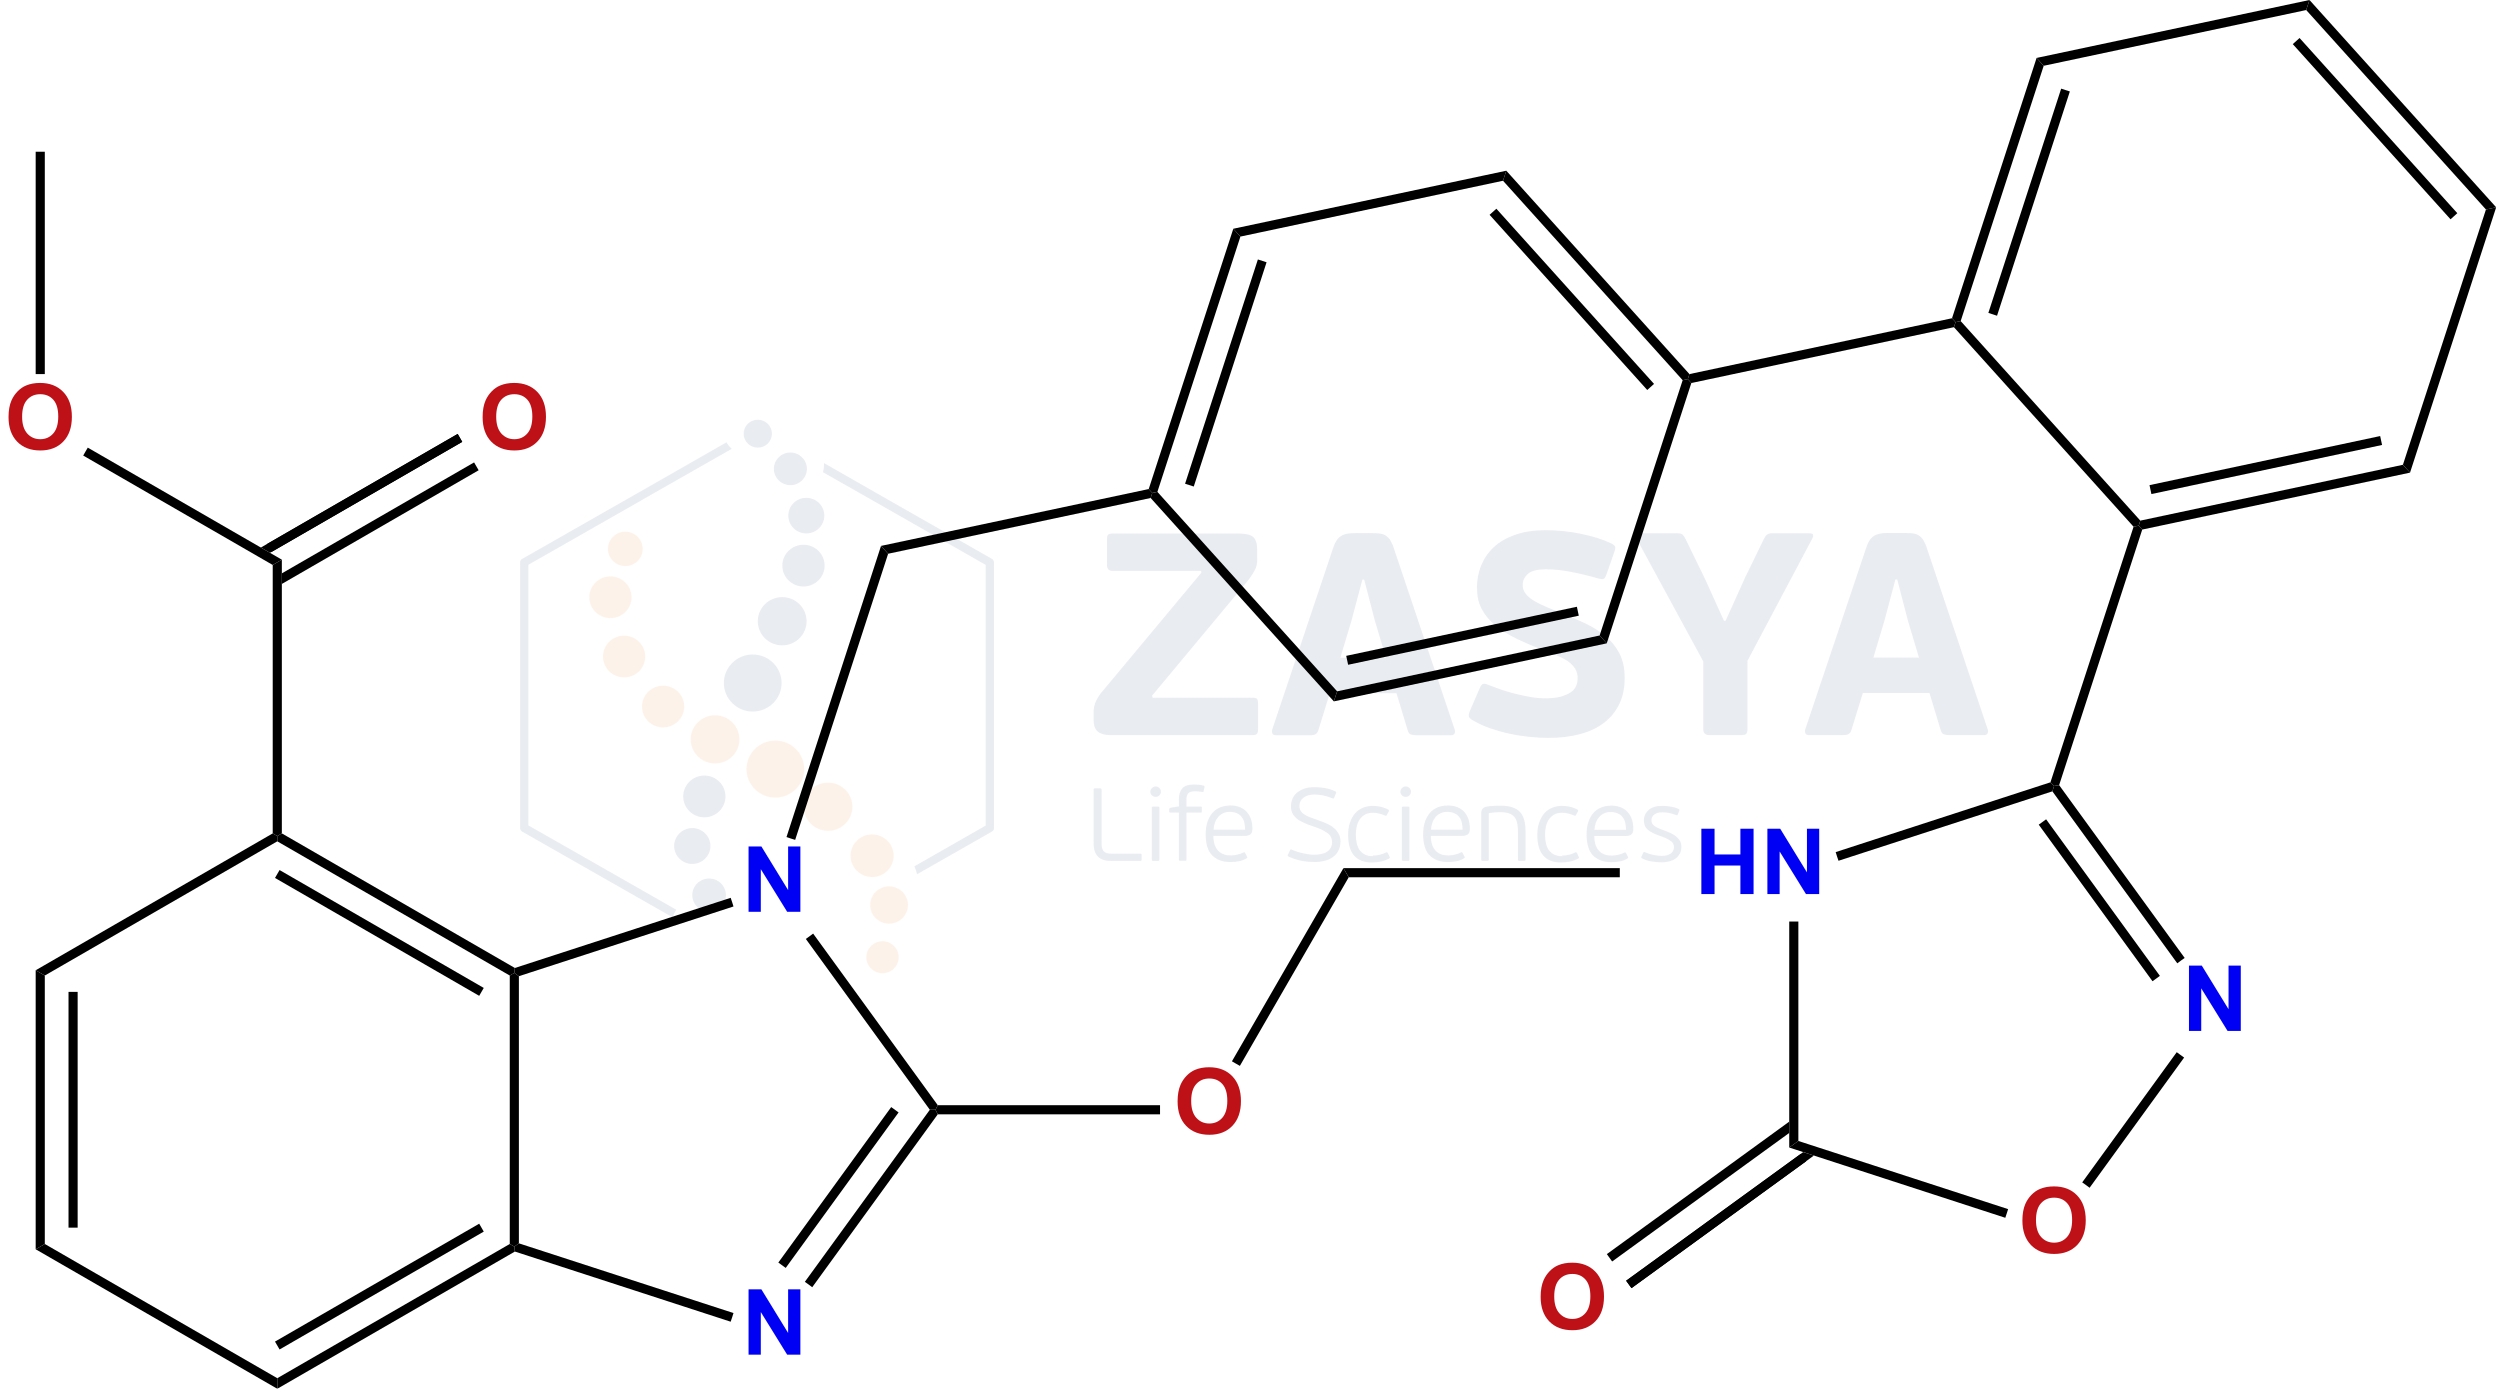 <svg width="274" height="153" viewBox="0 0 274 153" fill="none" xmlns="http://www.w3.org/2000/svg">
<g clip-path="url(#clip0_283_404)">
<g opacity="0.1" clip-path="url(#clip1_283_404)">
<path d="M90.313 50.756L95.957 53.981L108.715 61.252C108.861 61.332 108.943 61.494 108.943 61.639V76.197V90.756C108.943 90.933 108.845 91.094 108.682 91.159L100.509 95.818C100.444 95.512 100.346 95.222 100.215 94.948L108.03 90.482V76.197V61.913L95.501 54.771L90.198 51.756C90.28 51.465 90.313 51.143 90.313 50.837V50.788V50.756ZM73.722 100.542L69.986 98.414L57.228 91.143C57.082 91.062 57 90.901 57 90.756V76.197V61.639C57 61.461 57.098 61.3 57.261 61.236L69.986 53.981L70.018 53.965L79.611 48.483C79.774 48.741 79.97 48.983 80.198 49.192L70.459 54.738L70.442 54.755L57.914 61.897V76.181V90.466L70.442 97.608L74.113 99.704C73.95 99.962 73.82 100.236 73.722 100.526V100.542Z" fill="#203E6B"/>
<path fill-rule="evenodd" clip-rule="evenodd" d="M84.978 81.163C86.724 81.163 88.143 82.566 88.143 84.291C88.143 86.016 86.724 87.419 84.978 87.419C83.233 87.419 81.813 86.016 81.813 84.291C81.813 82.566 83.233 81.163 84.978 81.163ZM78.371 78.39C79.856 78.39 81.046 79.583 81.046 81.034C81.046 82.501 79.839 83.678 78.371 83.678C76.886 83.678 75.696 82.485 75.696 81.034C75.696 79.567 76.903 78.39 78.371 78.39ZM72.678 75.149C73.966 75.149 74.994 76.181 74.994 77.439C74.994 78.712 73.95 79.728 72.678 79.728C71.389 79.728 70.361 78.696 70.361 77.439C70.361 76.165 71.405 75.149 72.678 75.149ZM68.403 69.668C69.692 69.668 70.72 70.7 70.72 71.957C70.72 73.231 69.676 74.246 68.403 74.246C67.115 74.246 66.087 73.215 66.087 71.957C66.087 70.683 67.131 69.668 68.403 69.668ZM66.903 63.17C68.191 63.17 69.219 64.202 69.219 65.46C69.219 66.733 68.175 67.749 66.903 67.749C65.614 67.749 64.586 66.717 64.586 65.46C64.586 64.186 65.63 63.17 66.903 63.17ZM68.534 58.269C69.594 58.269 70.443 59.124 70.443 60.156C70.443 61.203 69.578 62.042 68.534 62.042C67.474 62.042 66.625 61.187 66.625 60.156C66.625 59.108 67.49 58.269 68.534 58.269ZM90.753 85.774C92.238 85.774 93.429 86.967 93.429 88.418C93.429 89.885 92.222 91.062 90.753 91.062C89.269 91.062 88.078 89.869 88.078 88.418C88.078 86.951 89.285 85.774 90.753 85.774ZM95.582 91.449C96.887 91.449 97.948 92.497 97.948 93.787C97.948 95.077 96.887 96.125 95.582 96.125C94.277 96.125 93.217 95.077 93.217 93.787C93.217 92.497 94.277 91.449 95.582 91.449ZM97.442 97.141C98.584 97.141 99.514 98.059 99.514 99.188C99.514 100.316 98.584 101.236 97.442 101.236C96.3 101.236 95.37 100.316 95.37 99.188C95.37 98.059 96.3 97.141 97.442 97.141ZM96.724 103.154C97.703 103.154 98.502 103.944 98.502 104.911C98.502 105.879 97.703 106.669 96.724 106.669C95.745 106.669 94.946 105.879 94.946 104.911C94.946 103.944 95.745 103.154 96.724 103.154Z" fill="#EF7F1A"/>
<path fill-rule="evenodd" clip-rule="evenodd" d="M77.719 96.286C78.746 96.286 79.562 97.108 79.562 98.108C79.562 99.123 78.73 99.93 77.719 99.93C76.691 99.93 75.875 99.108 75.875 98.108C75.875 97.092 76.707 96.286 77.719 96.286ZM75.875 90.756C76.968 90.756 77.865 91.642 77.865 92.723C77.865 93.803 76.968 94.69 75.875 94.69C74.782 94.69 73.885 93.803 73.885 92.723C73.885 91.642 74.782 90.756 75.875 90.756ZM77.196 85C78.485 85 79.513 86.032 79.513 87.29C79.513 88.563 78.469 89.579 77.196 89.579C75.908 89.579 74.88 88.547 74.88 87.29C74.88 86.016 75.924 85 77.196 85ZM82.498 71.731C84.244 71.731 85.663 73.134 85.663 74.859C85.663 76.584 84.244 77.987 82.498 77.987C80.753 77.987 79.334 76.584 79.334 74.859C79.334 73.134 80.753 71.731 82.498 71.731ZM85.729 65.444C87.213 65.444 88.404 66.637 88.404 68.088C88.404 69.555 87.197 70.732 85.729 70.732C84.244 70.732 83.053 69.539 83.053 68.088C83.053 66.621 84.26 65.444 85.729 65.444ZM83.053 46C83.901 46 84.603 46.677 84.603 47.532C84.603 48.37 83.918 49.063 83.053 49.063C82.205 49.063 81.503 48.386 81.503 47.532C81.503 46.693 82.189 46 83.053 46ZM86.626 49.595C87.621 49.595 88.437 50.401 88.437 51.385C88.437 52.368 87.621 53.175 86.626 53.175C85.631 53.175 84.815 52.368 84.815 51.385C84.815 50.401 85.631 49.595 86.626 49.595ZM88.371 54.561C89.464 54.561 90.345 55.432 90.345 56.512C90.345 57.592 89.464 58.463 88.371 58.463C87.278 58.463 86.397 57.592 86.397 56.512C86.397 55.432 87.278 54.561 88.371 54.561ZM88.061 59.704C89.35 59.704 90.378 60.736 90.378 61.993C90.378 63.267 89.334 64.283 88.061 64.283C86.773 64.283 85.745 63.251 85.745 61.993C85.745 60.72 86.789 59.704 88.061 59.704Z" fill="#203E6B"/>
<path d="M137.802 61.3C137.802 61.784 137.688 62.235 137.443 62.638C137.215 63.041 136.954 63.428 136.676 63.751L126.268 76.246L126.334 76.472H137.313C137.541 76.472 137.704 76.52 137.769 76.6C137.851 76.681 137.884 76.874 137.884 77.165V79.906C137.884 80.163 137.851 80.325 137.769 80.421C137.688 80.518 137.541 80.567 137.313 80.567H121.7C121.081 80.567 120.624 80.438 120.314 80.18C120.004 79.922 119.857 79.486 119.857 78.874V78.116C119.857 77.616 119.955 77.181 120.134 76.81C120.314 76.439 120.558 76.068 120.885 75.698L131.668 62.767L131.635 62.574H121.929C121.521 62.574 121.325 62.348 121.325 61.913V59.172C121.325 58.882 121.358 58.688 121.439 58.608C121.521 58.527 121.684 58.479 121.929 58.479H135.877C136.563 58.479 137.052 58.608 137.346 58.85C137.639 59.108 137.786 59.575 137.786 60.268V61.316L137.802 61.3ZM153.056 75.972H145.747L144.507 79.986C144.442 80.196 144.36 80.357 144.23 80.438C144.116 80.534 143.903 80.583 143.61 80.583H139.874C139.646 80.583 139.499 80.518 139.45 80.389C139.401 80.26 139.385 80.115 139.434 79.954L146.073 60.172C146.188 59.817 146.302 59.527 146.448 59.301C146.579 59.075 146.742 58.914 146.922 58.785C147.101 58.656 147.313 58.575 147.558 58.511C147.803 58.463 148.08 58.431 148.406 58.431H150.315C150.674 58.431 150.984 58.447 151.245 58.479C151.506 58.511 151.718 58.592 151.914 58.721C152.109 58.85 152.272 59.027 152.403 59.253C152.533 59.478 152.68 59.785 152.795 60.172L159.434 79.954C159.483 80.083 159.483 80.212 159.434 80.357C159.385 80.502 159.255 80.583 159.027 80.583H155.225C154.997 80.583 154.801 80.55 154.638 80.502C154.475 80.454 154.361 80.309 154.295 80.083L153.056 75.988V75.972ZM146.889 72.086H151.897L150.69 68.055L149.515 63.525H149.319L148.113 68.055L146.905 72.086H146.889ZM161.865 64.509C161.865 63.622 162.012 62.8 162.322 62.01C162.632 61.236 163.089 60.559 163.708 59.978C164.328 59.398 165.111 58.946 166.074 58.608C167.036 58.269 168.162 58.108 169.451 58.108C170.054 58.108 170.674 58.14 171.31 58.205C171.963 58.269 172.599 58.366 173.22 58.495C173.839 58.624 174.443 58.769 175.03 58.946C175.601 59.124 176.123 59.333 176.596 59.559C176.857 59.688 176.988 59.801 177.021 59.93C177.053 60.043 177.021 60.268 176.906 60.575L176.074 62.945C175.96 63.235 175.862 63.412 175.748 63.444C175.634 63.493 175.455 63.477 175.21 63.412C174.215 63.122 173.22 62.88 172.224 62.687C171.229 62.493 170.299 62.397 169.435 62.397C168.505 62.397 167.836 62.558 167.461 62.896C167.086 63.235 166.89 63.638 166.89 64.122C166.89 64.396 166.955 64.654 167.086 64.879C167.216 65.105 167.428 65.331 167.705 65.557C167.999 65.782 168.374 66.008 168.847 66.234C169.32 66.459 169.924 66.717 170.625 66.991C171.718 67.411 172.714 67.846 173.627 68.265C174.541 68.7 175.324 69.184 175.976 69.732C176.629 70.281 177.135 70.925 177.51 71.651C177.885 72.392 178.065 73.263 178.065 74.295C178.065 75.407 177.869 76.375 177.461 77.197C177.053 78.019 176.498 78.696 175.765 79.245C175.047 79.793 174.166 80.196 173.138 80.47C172.11 80.744 170.968 80.873 169.744 80.873C169.059 80.873 168.358 80.841 167.607 80.76C166.857 80.679 166.123 80.567 165.389 80.405C164.655 80.244 163.937 80.034 163.235 79.793C162.534 79.535 161.881 79.228 161.294 78.874C161.131 78.761 161.017 78.648 160.984 78.519C160.951 78.39 160.984 78.197 161.098 77.922L162.191 75.391C162.306 75.133 162.42 74.988 162.55 74.956C162.681 74.908 162.86 74.94 163.089 75.053C163.513 75.214 163.986 75.391 164.491 75.569C164.997 75.746 165.536 75.907 166.074 76.036C166.612 76.165 167.167 76.294 167.738 76.391C168.309 76.488 168.864 76.536 169.418 76.536C170.071 76.536 170.625 76.472 171.082 76.343C171.523 76.213 171.898 76.052 172.175 75.859C172.453 75.665 172.649 75.424 172.746 75.165C172.86 74.908 172.909 74.617 172.909 74.327C172.909 74.005 172.844 73.731 172.73 73.473C172.616 73.215 172.42 72.973 172.159 72.731C171.898 72.489 171.539 72.263 171.066 72.038C170.609 71.812 170.038 71.586 169.353 71.328C168.227 70.909 167.2 70.474 166.286 70.039C165.372 69.603 164.589 69.103 163.92 68.572C163.268 68.039 162.762 67.443 162.403 66.766C162.045 66.105 161.881 65.331 161.881 64.444L161.865 64.509ZM189.125 68.039L191.23 63.364L193.334 59.043C193.449 58.834 193.546 58.672 193.677 58.592C193.791 58.495 193.97 58.447 194.199 58.447H198.261C198.555 58.447 198.718 58.511 198.718 58.64C198.734 58.769 198.702 58.898 198.636 59.011L191.524 72.425V79.938C191.524 80.163 191.474 80.325 191.393 80.421C191.312 80.518 191.116 80.567 190.822 80.567H187.347C186.907 80.567 186.678 80.357 186.678 79.938V72.489L179.37 59.043C179.304 58.93 179.304 58.817 179.354 58.672C179.402 58.527 179.549 58.447 179.777 58.447H183.807C184.101 58.447 184.313 58.495 184.427 58.608C184.541 58.721 184.655 58.898 184.77 59.14L186.907 63.525L188.946 68.039H189.142H189.125ZM211.475 75.956H204.167L202.927 79.97C202.862 80.18 202.78 80.341 202.649 80.421C202.535 80.518 202.323 80.567 202.03 80.567H198.294C198.065 80.567 197.919 80.502 197.869 80.373C197.821 80.244 197.804 80.099 197.853 79.938L204.493 60.156C204.607 59.801 204.721 59.511 204.868 59.285C204.999 59.059 205.162 58.898 205.341 58.769C205.521 58.64 205.733 58.559 205.977 58.495C206.222 58.447 206.5 58.414 206.826 58.414H208.735C209.093 58.414 209.403 58.431 209.664 58.463C209.925 58.495 210.137 58.575 210.333 58.705C210.529 58.834 210.692 59.011 210.823 59.237C210.953 59.462 211.1 59.769 211.214 60.156L217.854 79.938C217.903 80.067 217.903 80.196 217.854 80.341C217.805 80.486 217.675 80.567 217.446 80.567H213.645C213.416 80.567 213.221 80.534 213.058 80.486C212.895 80.438 212.78 80.293 212.715 80.067L211.475 75.972V75.956ZM205.309 72.07H210.317L209.11 68.039L207.935 63.509H207.739L206.532 68.039L205.325 72.07H205.309Z" fill="#203E6B"/>
<path d="M125.126 94.19C125.126 94.254 125.11 94.287 125.094 94.319C125.078 94.351 125.028 94.351 124.98 94.351H121.717C121.358 94.351 121.064 94.303 120.836 94.206C120.591 94.109 120.412 93.981 120.265 93.803C120.118 93.626 120.02 93.432 119.955 93.207C119.89 92.981 119.857 92.739 119.857 92.481V86.564C119.857 86.451 119.906 86.403 120.02 86.403H120.575C120.689 86.403 120.738 86.451 120.738 86.564V92.546C120.738 92.884 120.819 93.142 120.983 93.303C121.146 93.481 121.407 93.561 121.782 93.561H124.98C125.045 93.561 125.078 93.577 125.094 93.594C125.11 93.626 125.126 93.658 125.126 93.706V94.19ZM127.231 86.774C127.231 86.935 127.182 87.064 127.068 87.177C126.953 87.29 126.823 87.338 126.66 87.338C126.513 87.338 126.366 87.29 126.252 87.177C126.138 87.064 126.072 86.935 126.072 86.774C126.072 86.612 126.138 86.484 126.252 86.371C126.366 86.258 126.497 86.193 126.66 86.193C126.823 86.193 126.953 86.258 127.068 86.371C127.182 86.484 127.231 86.612 127.231 86.774ZM127.068 94.206C127.068 94.271 127.051 94.303 127.035 94.319C127.019 94.335 126.97 94.351 126.905 94.351H126.382C126.334 94.351 126.285 94.335 126.268 94.319C126.236 94.303 126.236 94.254 126.236 94.206V88.547C126.236 88.483 126.252 88.45 126.268 88.434C126.301 88.418 126.334 88.402 126.382 88.402H126.905C126.97 88.402 127.003 88.418 127.035 88.434C127.051 88.45 127.068 88.499 127.068 88.547V94.206ZM131.929 86.725C131.913 86.79 131.864 86.806 131.783 86.806C131.652 86.774 131.505 86.757 131.358 86.741C131.212 86.725 131.097 86.725 130.983 86.725C130.608 86.725 130.363 86.806 130.233 86.951C130.102 87.112 130.037 87.306 130.037 87.548V88.402H131.587C131.652 88.402 131.685 88.418 131.701 88.434C131.717 88.466 131.717 88.499 131.717 88.547V88.934C131.717 88.966 131.717 88.999 131.701 89.031C131.685 89.063 131.652 89.063 131.587 89.063H130.037V94.206C130.037 94.271 130.021 94.303 130.004 94.319C129.988 94.335 129.939 94.335 129.89 94.335H129.368C129.303 94.335 129.27 94.335 129.237 94.319C129.221 94.303 129.205 94.271 129.205 94.206V89.063H128.291C128.226 89.063 128.194 89.047 128.177 89.031C128.161 88.999 128.144 88.966 128.144 88.934V88.709C128.144 88.612 128.194 88.563 128.291 88.531C128.324 88.531 128.389 88.515 128.471 88.499C128.552 88.483 128.65 88.466 128.748 88.45C128.846 88.434 128.927 88.418 129.025 88.402C129.107 88.386 129.172 88.386 129.205 88.386V87.564C129.205 87.08 129.335 86.677 129.58 86.403C129.825 86.113 130.249 85.984 130.836 85.984C130.967 85.984 131.13 85.984 131.325 86C131.521 86.016 131.733 86.048 131.929 86.113C131.978 86.129 132.011 86.145 132.011 86.177C132.011 86.209 132.011 86.242 132.011 86.274L131.913 86.709L131.929 86.725ZM134.768 88.273C135.208 88.273 135.584 88.338 135.893 88.466C136.203 88.596 136.465 88.773 136.66 88.999C136.856 89.224 137.019 89.499 137.117 89.805C137.215 90.111 137.264 90.45 137.264 90.82C137.264 91.143 137.182 91.352 137.036 91.449C136.888 91.546 136.709 91.611 136.497 91.611H132.989C132.989 91.997 133.039 92.336 133.137 92.61C133.234 92.884 133.381 93.11 133.544 93.271C133.724 93.448 133.92 93.561 134.148 93.642C134.376 93.722 134.637 93.755 134.898 93.755C135.159 93.755 135.404 93.722 135.649 93.658C135.893 93.594 136.089 93.529 136.269 93.432C136.367 93.384 136.432 93.4 136.465 93.481L136.676 93.884C136.726 93.981 136.709 94.045 136.611 94.077C136.35 94.238 136.057 94.351 135.747 94.399C135.437 94.464 135.143 94.48 134.849 94.48C134.001 94.48 133.349 94.238 132.859 93.755C132.37 93.271 132.141 92.481 132.141 91.417C132.141 90.917 132.206 90.466 132.337 90.079C132.468 89.692 132.647 89.369 132.875 89.095C133.104 88.837 133.381 88.628 133.707 88.499C134.017 88.37 134.376 88.289 134.751 88.289L134.768 88.273ZM136.465 90.917C136.465 90.659 136.432 90.417 136.383 90.175C136.334 89.934 136.236 89.74 136.105 89.563C135.975 89.385 135.812 89.24 135.584 89.144C135.355 89.031 135.078 88.982 134.751 88.982C134.491 88.982 134.246 89.031 134.034 89.144C133.822 89.24 133.642 89.385 133.495 89.563C133.349 89.74 133.234 89.934 133.153 90.175C133.071 90.417 133.022 90.659 133.006 90.933H136.448L136.465 90.917ZM146.905 92.271C146.905 92.642 146.84 92.949 146.693 93.222C146.563 93.497 146.367 93.722 146.106 93.916C145.861 94.109 145.568 94.254 145.209 94.335C144.866 94.432 144.474 94.48 144.066 94.48C143.871 94.48 143.643 94.464 143.414 94.448C143.17 94.432 142.925 94.399 142.68 94.351C142.435 94.303 142.174 94.238 141.929 94.158C141.685 94.077 141.44 93.981 141.212 93.868C141.13 93.835 141.114 93.771 141.163 93.674L141.391 93.174C141.424 93.094 141.473 93.078 141.571 93.11C141.766 93.207 141.962 93.287 142.191 93.352C142.419 93.416 142.631 93.481 142.86 93.529C143.088 93.577 143.3 93.609 143.512 93.642C143.724 93.674 143.92 93.674 144.099 93.674C144.344 93.674 144.589 93.642 144.834 93.594C145.062 93.545 145.274 93.464 145.437 93.352C145.616 93.239 145.747 93.094 145.845 92.916C145.943 92.739 145.992 92.546 145.992 92.304C145.992 91.884 145.828 91.546 145.486 91.304C145.143 91.046 144.638 90.804 143.953 90.579C143.528 90.45 143.17 90.304 142.86 90.159C142.549 90.014 142.289 89.869 142.093 89.692C141.897 89.514 141.734 89.321 141.636 89.112C141.538 88.902 141.489 88.644 141.489 88.354C141.489 88.047 141.554 87.773 141.668 87.515C141.783 87.257 141.946 87.032 142.174 86.854C142.403 86.677 142.664 86.532 142.99 86.419C143.3 86.322 143.675 86.274 144.083 86.274C144.458 86.274 144.834 86.306 145.225 86.371C145.617 86.435 145.992 86.564 146.367 86.741C146.448 86.774 146.465 86.822 146.432 86.919L146.22 87.451C146.188 87.515 146.138 87.531 146.09 87.515C145.698 87.354 145.339 87.241 145.013 87.177C144.687 87.112 144.36 87.08 144.066 87.08C143.577 87.08 143.186 87.193 142.876 87.419C142.566 87.644 142.419 87.951 142.419 88.322C142.419 88.531 142.468 88.709 142.549 88.854C142.631 88.999 142.762 89.127 142.925 89.24C143.088 89.353 143.3 89.466 143.561 89.563C143.806 89.66 144.116 89.772 144.442 89.885C144.801 90.014 145.127 90.127 145.421 90.272C145.731 90.401 145.992 90.562 146.204 90.756C146.432 90.933 146.595 91.159 146.726 91.401C146.856 91.642 146.922 91.933 146.922 92.287L146.905 92.271ZM150.462 93.771C150.723 93.771 150.984 93.739 151.245 93.674C151.506 93.609 151.718 93.529 151.897 93.432C151.962 93.4 151.995 93.4 152.028 93.416C152.06 93.432 152.077 93.464 152.109 93.497L152.289 93.9C152.322 93.948 152.338 93.981 152.322 94.013C152.305 94.045 152.272 94.077 152.24 94.109C151.946 94.254 151.636 94.368 151.31 94.432C150.984 94.496 150.658 94.529 150.348 94.529C149.483 94.529 148.846 94.271 148.406 93.771C147.965 93.271 147.754 92.497 147.754 91.498C147.754 91.014 147.819 90.562 147.949 90.175C148.08 89.789 148.259 89.45 148.488 89.176C148.716 88.902 149.01 88.692 149.336 88.547C149.679 88.402 150.054 88.322 150.462 88.322C150.755 88.322 151.049 88.354 151.326 88.418C151.604 88.483 151.881 88.579 152.142 88.724C152.24 88.773 152.256 88.854 152.207 88.934L151.995 89.321C151.979 89.353 151.962 89.385 151.93 89.402C151.897 89.418 151.865 89.402 151.799 89.385C151.604 89.305 151.408 89.224 151.179 89.176C150.967 89.112 150.723 89.079 150.462 89.079C150.119 89.079 149.842 89.144 149.613 89.273C149.385 89.402 149.189 89.579 149.026 89.805C148.879 90.031 148.765 90.289 148.7 90.579C148.634 90.869 148.602 91.175 148.602 91.498C148.602 91.82 148.634 92.126 148.7 92.417C148.765 92.707 148.863 92.949 149.01 93.158C149.157 93.368 149.352 93.529 149.597 93.658C149.842 93.787 150.135 93.835 150.494 93.835L150.462 93.771ZM154.638 86.774C154.638 86.935 154.589 87.064 154.475 87.177C154.361 87.29 154.23 87.338 154.067 87.338C153.92 87.338 153.774 87.29 153.659 87.177C153.545 87.064 153.48 86.935 153.48 86.774C153.48 86.612 153.545 86.484 153.659 86.371C153.774 86.258 153.904 86.193 154.067 86.193C154.23 86.193 154.361 86.258 154.475 86.371C154.589 86.484 154.638 86.612 154.638 86.774ZM154.475 94.206C154.475 94.271 154.459 94.303 154.442 94.319C154.426 94.335 154.377 94.351 154.312 94.351H153.79C153.741 94.351 153.692 94.335 153.676 94.319C153.643 94.303 153.643 94.254 153.643 94.206V88.547C153.643 88.483 153.659 88.45 153.676 88.434C153.708 88.418 153.741 88.402 153.79 88.402H154.312C154.377 88.402 154.41 88.418 154.442 88.434C154.459 88.45 154.475 88.499 154.475 88.547V94.206ZM158.602 88.273C159.043 88.273 159.418 88.338 159.728 88.466C160.038 88.596 160.299 88.773 160.495 88.999C160.69 89.224 160.854 89.499 160.951 89.805C161.049 90.111 161.098 90.45 161.098 90.82C161.098 91.143 161.017 91.352 160.87 91.449C160.723 91.546 160.544 91.611 160.331 91.611H156.824C156.824 91.997 156.873 92.336 156.971 92.61C157.069 92.884 157.215 93.11 157.379 93.271C157.558 93.448 157.754 93.561 157.982 93.642C158.211 93.722 158.472 93.755 158.733 93.755C158.994 93.755 159.238 93.722 159.483 93.658C159.728 93.594 159.923 93.529 160.103 93.432C160.201 93.384 160.266 93.4 160.299 93.481L160.511 93.884C160.56 93.981 160.544 94.045 160.446 94.077C160.185 94.238 159.891 94.351 159.581 94.399C159.271 94.464 158.977 94.48 158.684 94.48C157.836 94.48 157.183 94.238 156.694 93.755C156.204 93.271 155.976 92.481 155.976 91.417C155.976 90.917 156.041 90.466 156.171 90.079C156.302 89.692 156.482 89.369 156.71 89.095C156.938 88.837 157.215 88.628 157.542 88.499C157.852 88.37 158.211 88.289 158.586 88.289L158.602 88.273ZM160.299 90.917C160.299 90.659 160.266 90.417 160.217 90.175C160.168 89.934 160.071 89.74 159.94 89.563C159.81 89.385 159.646 89.24 159.418 89.144C159.19 89.031 158.912 88.982 158.586 88.982C158.325 88.982 158.08 89.031 157.868 89.144C157.656 89.24 157.477 89.385 157.33 89.563C157.183 89.74 157.069 89.934 156.987 90.175C156.905 90.417 156.857 90.659 156.84 90.933H160.283L160.299 90.917ZM167.2 94.206C167.2 94.271 167.183 94.303 167.167 94.319C167.151 94.335 167.102 94.351 167.036 94.351H166.515C166.465 94.351 166.417 94.335 166.4 94.319C166.368 94.303 166.368 94.254 166.368 94.206V91.175C166.368 90.804 166.335 90.498 166.286 90.224C166.221 89.95 166.123 89.724 165.976 89.547C165.829 89.369 165.634 89.24 165.372 89.144C165.111 89.047 164.785 89.015 164.41 89.015C164.312 89.015 164.165 89.015 163.92 89.031C163.692 89.047 163.447 89.079 163.17 89.127V94.206C163.17 94.271 163.154 94.303 163.137 94.319C163.121 94.335 163.072 94.351 163.007 94.351H162.485C162.436 94.351 162.387 94.335 162.371 94.319C162.338 94.303 162.338 94.254 162.338 94.206V89.144C162.338 88.709 162.55 88.466 162.958 88.402C163.056 88.386 163.17 88.37 163.301 88.354C163.431 88.338 163.578 88.322 163.708 88.322C163.855 88.305 163.986 88.305 164.116 88.305C164.247 88.305 164.361 88.305 164.459 88.305C164.948 88.305 165.372 88.354 165.715 88.466C166.057 88.579 166.351 88.74 166.563 88.966C166.792 89.192 166.938 89.482 167.053 89.853C167.151 90.224 167.2 90.659 167.2 91.175V94.254V94.206ZM171.196 93.771C171.458 93.771 171.718 93.739 171.979 93.674C172.241 93.609 172.453 93.529 172.632 93.432C172.697 93.4 172.73 93.4 172.762 93.416C172.795 93.432 172.812 93.464 172.844 93.497L173.024 93.9C173.056 93.948 173.072 93.981 173.056 94.013C173.04 94.045 173.007 94.077 172.975 94.109C172.681 94.254 172.371 94.368 172.045 94.432C171.718 94.496 171.392 94.529 171.082 94.529C170.218 94.529 169.581 94.271 169.141 93.771C168.7 93.271 168.488 92.497 168.488 91.498C168.488 91.014 168.554 90.562 168.684 90.175C168.815 89.789 168.994 89.45 169.223 89.176C169.451 88.902 169.744 88.692 170.071 88.547C170.414 88.402 170.789 88.322 171.196 88.322C171.49 88.322 171.784 88.354 172.061 88.418C172.339 88.483 172.616 88.579 172.877 88.724C172.975 88.773 172.991 88.854 172.942 88.934L172.73 89.321C172.714 89.353 172.697 89.385 172.665 89.402C172.632 89.418 172.599 89.402 172.534 89.385C172.339 89.305 172.143 89.224 171.914 89.176C171.702 89.112 171.458 89.079 171.196 89.079C170.854 89.079 170.577 89.144 170.348 89.273C170.12 89.402 169.924 89.579 169.761 89.805C169.614 90.031 169.5 90.289 169.435 90.579C169.369 90.869 169.337 91.175 169.337 91.498C169.337 91.82 169.369 92.126 169.435 92.417C169.5 92.707 169.598 92.949 169.744 93.158C169.891 93.368 170.087 93.529 170.332 93.658C170.577 93.787 170.87 93.835 171.229 93.835L171.196 93.771ZM176.515 88.289C176.955 88.289 177.33 88.354 177.64 88.483C177.95 88.612 178.211 88.789 178.407 89.015C178.603 89.24 178.766 89.514 178.864 89.821C178.962 90.127 179.011 90.466 179.011 90.837C179.011 91.159 178.929 91.369 178.782 91.466C178.636 91.562 178.456 91.627 178.244 91.627H174.737C174.737 92.014 174.786 92.352 174.884 92.626C174.981 92.9 175.128 93.126 175.291 93.287C175.471 93.464 175.667 93.577 175.895 93.658C176.123 93.739 176.384 93.771 176.645 93.771C176.906 93.771 177.151 93.739 177.396 93.674C177.64 93.609 177.836 93.545 178.015 93.448C178.113 93.4 178.179 93.416 178.211 93.497L178.423 93.9C178.473 93.997 178.456 94.061 178.358 94.093C178.097 94.254 177.804 94.368 177.494 94.416C177.184 94.48 176.89 94.496 176.596 94.496C175.748 94.496 175.095 94.254 174.606 93.771C174.117 93.287 173.888 92.497 173.888 91.433C173.888 90.933 173.953 90.482 174.084 90.095C174.214 89.708 174.394 89.385 174.622 89.112C174.851 88.854 175.128 88.644 175.455 88.515C175.765 88.386 176.123 88.305 176.498 88.305L176.515 88.289ZM178.211 90.933C178.211 90.675 178.179 90.434 178.13 90.192C178.081 89.95 177.983 89.756 177.852 89.579C177.722 89.402 177.559 89.257 177.33 89.16C177.102 89.047 176.825 88.999 176.498 88.999C176.238 88.999 175.993 89.047 175.78 89.16C175.569 89.257 175.389 89.402 175.242 89.579C175.095 89.756 174.981 89.95 174.9 90.192C174.818 90.434 174.769 90.675 174.753 90.949H178.195L178.211 90.933ZM184.28 92.804C184.28 93.078 184.231 93.336 184.117 93.545C184.003 93.755 183.856 93.932 183.676 94.077C183.481 94.222 183.253 94.319 182.991 94.399C182.73 94.464 182.453 94.513 182.143 94.513C181.784 94.513 181.425 94.48 181.018 94.416C180.626 94.351 180.267 94.238 179.973 94.077C179.941 94.061 179.908 94.045 179.892 93.997C179.875 93.964 179.875 93.916 179.908 93.868L180.087 93.481C180.12 93.384 180.202 93.368 180.3 93.4C180.61 93.545 180.92 93.642 181.246 93.706C181.572 93.771 181.866 93.803 182.143 93.803C182.535 93.803 182.845 93.722 183.089 93.561C183.334 93.4 183.464 93.158 183.464 92.852C183.464 92.546 183.334 92.304 183.073 92.142C182.812 91.965 182.453 91.788 181.964 91.627C181.637 91.514 181.36 91.401 181.131 91.288C180.903 91.175 180.708 91.046 180.577 90.917C180.43 90.788 180.332 90.643 180.267 90.482C180.202 90.32 180.169 90.127 180.169 89.917C180.169 89.45 180.348 89.079 180.691 88.773C181.033 88.466 181.539 88.322 182.192 88.322C182.502 88.322 182.812 88.354 183.105 88.402C183.399 88.45 183.693 88.531 183.97 88.66C184.052 88.692 184.084 88.757 184.052 88.854L183.872 89.289C183.856 89.321 183.823 89.353 183.807 89.353C183.791 89.353 183.758 89.353 183.709 89.337C183.416 89.224 183.155 89.144 182.91 89.095C182.665 89.047 182.42 89.031 182.159 89.031C181.8 89.031 181.523 89.112 181.311 89.273C181.099 89.434 181.001 89.644 181.001 89.885C181.001 90.031 181.033 90.159 181.083 90.256C181.131 90.353 181.213 90.45 181.327 90.53C181.441 90.611 181.589 90.691 181.768 90.772C181.947 90.853 182.176 90.933 182.437 91.03C182.681 91.127 182.926 91.224 183.138 91.32C183.366 91.433 183.546 91.546 183.726 91.691C183.889 91.836 184.019 91.997 184.133 92.175C184.231 92.352 184.28 92.578 184.28 92.836V92.804Z" fill="#203E6B"/>
</g>
<mask id="mask0_283_404" style="mask-type:luminance" maskUnits="userSpaceOnUse" x="-133" y="-284" width="540" height="720">
<path d="M406.54 -283.4H-132.46V435.6H406.54V-283.4Z" fill="white"/>
</mask>
<g mask="url(#mask0_283_404)">
<path d="M82.042 99.93V92.772H83.448L86.378 97.552V92.772H87.721V99.93H86.271L83.385 95.262V99.93H82.042Z" fill="#0001F4"/>
<path d="M82.042 148.47V141.312H83.448L86.378 146.092V141.312H87.721V148.47H86.271L83.385 143.802V148.47H82.042Z" fill="#0001F4"/>
<path d="M52.895 45.715C52.895 44.986 53.004 44.374 53.222 43.879C53.384 43.514 53.606 43.187 53.886 42.898C54.169 42.608 54.478 42.393 54.813 42.253C55.259 42.064 55.774 41.97 56.356 41.97C57.411 41.97 58.254 42.297 58.886 42.951C59.52 43.605 59.838 44.515 59.838 45.681C59.838 46.836 59.524 47.741 58.895 48.395C58.267 49.047 57.427 49.372 56.376 49.372C55.312 49.372 54.465 49.048 53.837 48.4C53.209 47.749 52.895 46.854 52.895 45.715ZM54.384 45.666C54.384 46.477 54.571 47.092 54.945 47.512C55.32 47.928 55.795 48.137 56.371 48.137C56.947 48.137 57.419 47.93 57.787 47.517C58.158 47.1 58.344 46.477 58.344 45.647C58.344 44.826 58.163 44.214 57.802 43.81C57.444 43.407 56.967 43.205 56.371 43.205C55.775 43.205 55.295 43.41 54.931 43.82C54.566 44.227 54.384 44.842 54.384 45.666Z" fill="#BE1117"/>
<path d="M0.935 45.715C0.935 44.986 1.044 44.374 1.262 43.879C1.424 43.514 1.646 43.187 1.926 42.898C2.209 42.608 2.518 42.393 2.854 42.253C3.299 42.064 3.814 41.97 4.396 41.97C5.451 41.97 6.294 42.297 6.926 42.951C7.561 43.605 7.878 44.515 7.878 45.681C7.878 46.836 7.564 47.741 6.936 48.395C6.307 49.047 5.467 49.372 4.416 49.372C3.352 49.372 2.505 49.048 1.877 48.4C1.249 47.749 0.935 46.854 0.935 45.715ZM2.424 45.666C2.424 46.477 2.611 47.092 2.985 47.512C3.36 47.928 3.835 48.137 4.411 48.137C4.987 48.137 5.459 47.93 5.827 47.517C6.198 47.1 6.384 46.477 6.384 45.647C6.384 44.826 6.203 44.214 5.842 43.81C5.484 43.407 5.007 43.205 4.411 43.205C3.815 43.205 3.335 43.41 2.971 43.82C2.606 44.227 2.424 44.842 2.424 45.666Z" fill="#BE1117"/>
<path d="M221.655 133.775C221.655 133.046 221.764 132.434 221.982 131.939C222.144 131.574 222.366 131.247 222.646 130.957C222.929 130.668 223.238 130.453 223.573 130.313C224.019 130.124 224.534 130.03 225.116 130.03C226.171 130.03 227.014 130.357 227.646 131.011C228.281 131.665 228.598 132.575 228.598 133.741C228.598 134.896 228.284 135.801 227.656 136.456C227.027 137.107 226.187 137.432 225.136 137.432C224.072 137.432 223.225 137.108 222.597 136.46C221.969 135.809 221.655 134.914 221.655 133.775ZM223.144 133.726C223.144 134.537 223.331 135.152 223.705 135.572C224.08 135.988 224.555 136.197 225.131 136.197C225.707 136.197 226.179 135.99 226.547 135.577C226.918 135.16 227.104 134.537 227.104 133.706C227.104 132.886 226.923 132.274 226.562 131.871C226.204 131.467 225.727 131.265 225.131 131.265C224.535 131.265 224.055 131.47 223.691 131.88C223.326 132.287 223.144 132.902 223.144 133.726Z" fill="#BE1117"/>
<path d="M239.912 112.99V105.832H241.318L244.248 110.612V105.832H245.591V112.99H244.141L241.255 108.322V112.99H239.912Z" fill="#0001F4"/>
<path d="M186.469 97.99V90.832H187.915V93.649H190.747V90.832H192.192V97.99H190.747V94.86H187.915V97.99H186.469ZM193.706 97.99V90.832H195.112L198.042 95.612V90.832H199.384V97.99H197.934L195.048 93.322V97.99H193.706Z" fill="#0001F4"/>
<path d="M168.854 142.135C168.854 141.406 168.964 140.794 169.182 140.299C169.344 139.934 169.566 139.607 169.846 139.318C170.129 139.028 170.438 138.813 170.773 138.673C171.219 138.484 171.734 138.39 172.316 138.39C173.371 138.39 174.214 138.717 174.846 139.371C175.48 140.026 175.798 140.935 175.798 142.101C175.798 143.256 175.484 144.161 174.855 144.816C174.227 145.467 173.387 145.792 172.336 145.792C171.271 145.792 170.425 145.468 169.797 144.82C169.169 144.169 168.854 143.274 168.854 142.135ZM170.344 142.086C170.344 142.897 170.531 143.512 170.905 143.932C171.28 144.348 171.755 144.557 172.331 144.557C172.907 144.557 173.379 144.35 173.747 143.937C174.118 143.52 174.304 142.897 174.304 142.067C174.304 141.246 174.123 140.634 173.762 140.231C173.404 139.827 172.927 139.625 172.331 139.625C171.735 139.625 171.255 139.83 170.891 140.24C170.526 140.647 170.344 141.262 170.344 142.086Z" fill="#BE1117"/>
<path d="M129.064 120.715C129.064 119.986 129.174 119.374 129.392 118.879C129.554 118.514 129.776 118.187 130.056 117.897C130.339 117.608 130.648 117.393 130.983 117.253C131.429 117.064 131.944 116.97 132.526 116.97C133.581 116.97 134.424 117.297 135.056 117.951C135.69 118.605 136.008 119.515 136.008 120.681C136.008 121.836 135.694 122.741 135.065 123.396C134.437 124.047 133.597 124.372 132.546 124.372C131.481 124.372 130.635 124.048 130.007 123.4C129.379 122.749 129.064 121.854 129.064 120.715ZM130.554 120.666C130.554 121.477 130.741 122.092 131.115 122.512C131.49 122.928 131.965 123.137 132.541 123.137C133.117 123.137 133.589 122.93 133.957 122.517C134.328 122.1 134.514 121.477 134.514 120.646C134.514 119.826 134.333 119.214 133.972 118.811C133.614 118.407 133.137 118.205 132.541 118.205C131.945 118.205 131.465 118.41 131.101 118.82C130.736 119.227 130.554 119.842 130.554 120.666Z" fill="#BE1117"/>
<path fill-rule="evenodd" clip-rule="evenodd" d="M102.78 121.13L102.53 121.63H101.91L88.32 102.91L88.72 102.62L89.12 102.32L102.78 121.13Z" fill="black"/>
<path fill-rule="evenodd" clip-rule="evenodd" d="M80.08 98.4L80.24 98.87L80.39 99.35L56.87 106.99L56.37 106.63L56.43 106.09L80.08 98.4Z" fill="black"/>
<path fill-rule="evenodd" clip-rule="evenodd" d="M55.87 106.92L56.37 106.63L56.87 106.99V136.27L56.37 136.63L55.87 136.34V106.92Z" fill="black"/>
<path fill-rule="evenodd" clip-rule="evenodd" d="M56.43 137.17L56.37 136.63L56.87 136.27L80.39 143.91L80.24 144.39L80.08 144.86L56.43 137.17Z" fill="black"/>
<path fill-rule="evenodd" clip-rule="evenodd" d="M101.91 121.63H102.53L102.78 122.13L89.02 141.08L88.62 140.78L88.21 140.49L101.91 121.63Z" fill="black"/>
<path d="M98.08 121.63L85.71 138.67" stroke="black"/>
<path fill-rule="evenodd" clip-rule="evenodd" d="M30.39 151.05V151.63V152.21L3.91 136.92L4.41 136.63L4.91 136.34L30.39 151.05Z" fill="black"/>
<path fill-rule="evenodd" clip-rule="evenodd" d="M4.91 136.34L4.41 136.63L3.91 136.92V106.34L4.41 106.63L4.91 106.92V136.34Z" fill="black"/>
<path d="M8.01 134.55V108.71" stroke="black"/>
<path fill-rule="evenodd" clip-rule="evenodd" d="M4.91 106.92L4.41 106.63L3.91 106.34L29.89 91.34L30.39 91.63V92.21L4.91 106.92Z" fill="black"/>
<path fill-rule="evenodd" clip-rule="evenodd" d="M56.43 106.09L56.37 106.63L55.87 106.92L30.39 92.21V91.63L30.89 91.34L56.43 106.09Z" fill="black"/>
<path d="M52.77 108.71L30.39 95.79" stroke="black"/>
<path fill-rule="evenodd" clip-rule="evenodd" d="M55.87 136.34L56.37 136.63L56.43 137.17L30.39 152.21V151.63V151.05L55.87 136.34Z" fill="black"/>
<path d="M52.77 134.55L30.39 147.47" stroke="black"/>
<path d="M29.49 60.07L50.41 47.99" stroke="black"/>
<path fill-rule="evenodd" clip-rule="evenodd" d="M30.89 62.84V64L52.46 51.54L51.96 50.68L30.89 62.84Z" fill="black"/>
<path fill-rule="evenodd" clip-rule="evenodd" d="M28.59 60.01L29.59 60.59L50.66 48.43L50.16 47.56L28.59 60.01Z" fill="black"/>
<path fill-rule="evenodd" clip-rule="evenodd" d="M30.89 61.34L30.39 61.63L29.89 61.92L9.12 49.93L9.37 49.49L9.62 49.06L30.89 61.34Z" fill="black"/>
<path fill-rule="evenodd" clip-rule="evenodd" d="M30.89 91.34L30.39 91.63L29.89 91.34V61.92L30.39 61.63L30.89 61.34V91.34Z" fill="black"/>
<path fill-rule="evenodd" clip-rule="evenodd" d="M184.42 41.67L184.98 41.55L185.37 41.98L176.1 70.51L175.71 70.08L175.32 69.65L184.42 41.67Z" fill="black"/>
<path fill-rule="evenodd" clip-rule="evenodd" d="M175.32 69.65L175.71 70.08L176.1 70.51L146.19 76.87L146.37 76.32L146.55 75.77L175.32 69.65Z" fill="black"/>
<path d="M172.93 66.99L147.65 72.37" stroke="black"/>
<path fill-rule="evenodd" clip-rule="evenodd" d="M146.55 75.77L146.37 76.32L146.19 76.87L126.11 54.58L126.29 54.03L126.85 53.91L146.55 75.77Z" fill="black"/>
<path fill-rule="evenodd" clip-rule="evenodd" d="M126.85 53.91L126.29 54.03L125.9 53.6L135.17 25.07L135.56 25.5L135.95 25.93L126.85 53.91Z" fill="black"/>
<path d="M130.36 53.17L138.34 28.59" stroke="black"/>
<path fill-rule="evenodd" clip-rule="evenodd" d="M135.95 25.93L135.56 25.5L135.17 25.07L165.09 18.71L164.91 19.26L164.73 19.81L135.95 25.93Z" fill="black"/>
<path fill-rule="evenodd" clip-rule="evenodd" d="M185.16 41L184.98 41.55L184.42 41.67L164.73 19.81L164.91 19.26L165.09 18.71L185.16 41Z" fill="black"/>
<path d="M180.91 42.41L163.63 23.21" stroke="black"/>
<path fill-rule="evenodd" clip-rule="evenodd" d="M214.15 35.86L214.33 35.31L214.89 35.19L234.58 57.06L234.4 57.61L233.84 57.73L214.15 35.86Z" fill="black"/>
<path fill-rule="evenodd" clip-rule="evenodd" d="M234.79 58.04L234.4 57.61L234.58 57.06L263.36 50.94L263.75 51.37L264.14 51.8L234.79 58.04Z" fill="black"/>
<path d="M235.69 53.66L260.97 48.28" stroke="black"/>
<path fill-rule="evenodd" clip-rule="evenodd" d="M264.14 51.8L263.75 51.37L263.36 50.94L272.46 22.96L273.02 22.84L273.58 22.72L264.14 51.8Z" fill="black"/>
<path fill-rule="evenodd" clip-rule="evenodd" d="M273.58 22.72L273.02 22.84L272.46 22.96L252.76 1.1L252.94 0.55L253.12 0L273.58 22.72Z" fill="black"/>
<path d="M268.95 23.7L251.66 4.5" stroke="black"/>
<path fill-rule="evenodd" clip-rule="evenodd" d="M253.12 0L252.94 0.55L252.76 1.1L223.99 7.21L223.6 6.78L223.21 6.35L253.12 0Z" fill="black"/>
<path fill-rule="evenodd" clip-rule="evenodd" d="M214.89 35.19L214.33 35.31L213.94 34.88L223.21 6.35L223.6 6.78L223.99 7.21L214.89 35.19Z" fill="black"/>
<path d="M218.4 34.45L226.38 9.87" stroke="black"/>
<path fill-rule="evenodd" clip-rule="evenodd" d="M185.37 41.98L184.98 41.55L185.16 41L213.94 34.88L214.33 35.31L214.15 35.86L185.37 41.98Z" fill="black"/>
<path fill-rule="evenodd" clip-rule="evenodd" d="M229.02 130.18L228.62 129.88L228.21 129.59L238.57 115.32L238.98 115.62L239.38 115.91L229.02 130.18Z" fill="black"/>
<path fill-rule="evenodd" clip-rule="evenodd" d="M239.44 104.99L239.03 105.28L238.63 105.58L224.94 86.73L225.13 86.14L225.68 86.05L239.44 104.99Z" fill="black"/>
<path d="M236.32 107.25L223.85 90.09" stroke="black"/>
<path fill-rule="evenodd" clip-rule="evenodd" d="M224.73 85.74L225.13 86.14L224.94 86.73L201.5 94.34L201.34 93.87L201.19 93.39L224.73 85.74Z" fill="black"/>
<path fill-rule="evenodd" clip-rule="evenodd" d="M196.1 101H196.6H197.1V125.05L196.6 125.41L196.1 125.77V101Z" fill="black"/>
<path fill-rule="evenodd" clip-rule="evenodd" d="M220.09 132.52L219.94 132.99L219.78 133.47L196.1 125.77L196.6 125.41L197.1 125.05L220.09 132.52Z" fill="black"/>
<path d="M197.66 126.87L178.52 140.77" stroke="black"/>
<path fill-rule="evenodd" clip-rule="evenodd" d="M196.1 124.17V122.93L176.11 137.45L176.69 138.26L196.1 124.17Z" fill="black"/>
<path fill-rule="evenodd" clip-rule="evenodd" d="M198.8 126.65L197.63 126.27L178.22 140.37L178.81 141.18L198.8 126.65Z" fill="black"/>
<path fill-rule="evenodd" clip-rule="evenodd" d="M233.84 57.73L234.4 57.61L234.79 58.04L225.68 86.05L225.13 86.14L224.73 85.74L233.84 57.73Z" fill="black"/>
<path fill-rule="evenodd" clip-rule="evenodd" d="M97.34 60.69L96.95 60.26L96.56 59.83L125.9 53.6L126.29 54.03L126.11 54.58L97.34 60.69Z" fill="black"/>
<path fill-rule="evenodd" clip-rule="evenodd" d="M87.15 92.05L86.67 91.9L86.2 91.74L96.56 59.83L96.95 60.26L97.34 60.69L87.15 92.05Z" fill="black"/>
<path fill-rule="evenodd" clip-rule="evenodd" d="M147.82 96.15L147.53 95.65L147.24 95.15H177.53V95.65V96.15H147.82Z" fill="black"/>
<path fill-rule="evenodd" clip-rule="evenodd" d="M135.89 116.82L135.45 116.57L135.02 116.32L147.24 95.15L147.53 95.65L147.82 96.15L135.89 116.82Z" fill="black"/>
<path fill-rule="evenodd" clip-rule="evenodd" d="M102.78 122.13L102.53 121.63L102.78 121.13H127.14V121.63V122.13H102.78Z" fill="black"/>
<path fill-rule="evenodd" clip-rule="evenodd" d="M4.91 41H4.41H3.91V16.63H4.41H4.91V41Z" fill="black"/>
</g>
</g>
<defs>
<clipPath id="clip0_283_404">
<rect width="273.08" height="152.21" fill="white" transform="translate(0.5)"/>
</clipPath>
<clipPath id="clip1_283_404">
<rect width="161" height="61" fill="white" transform="translate(57 46)"/>
</clipPath>
</defs>
</svg>
